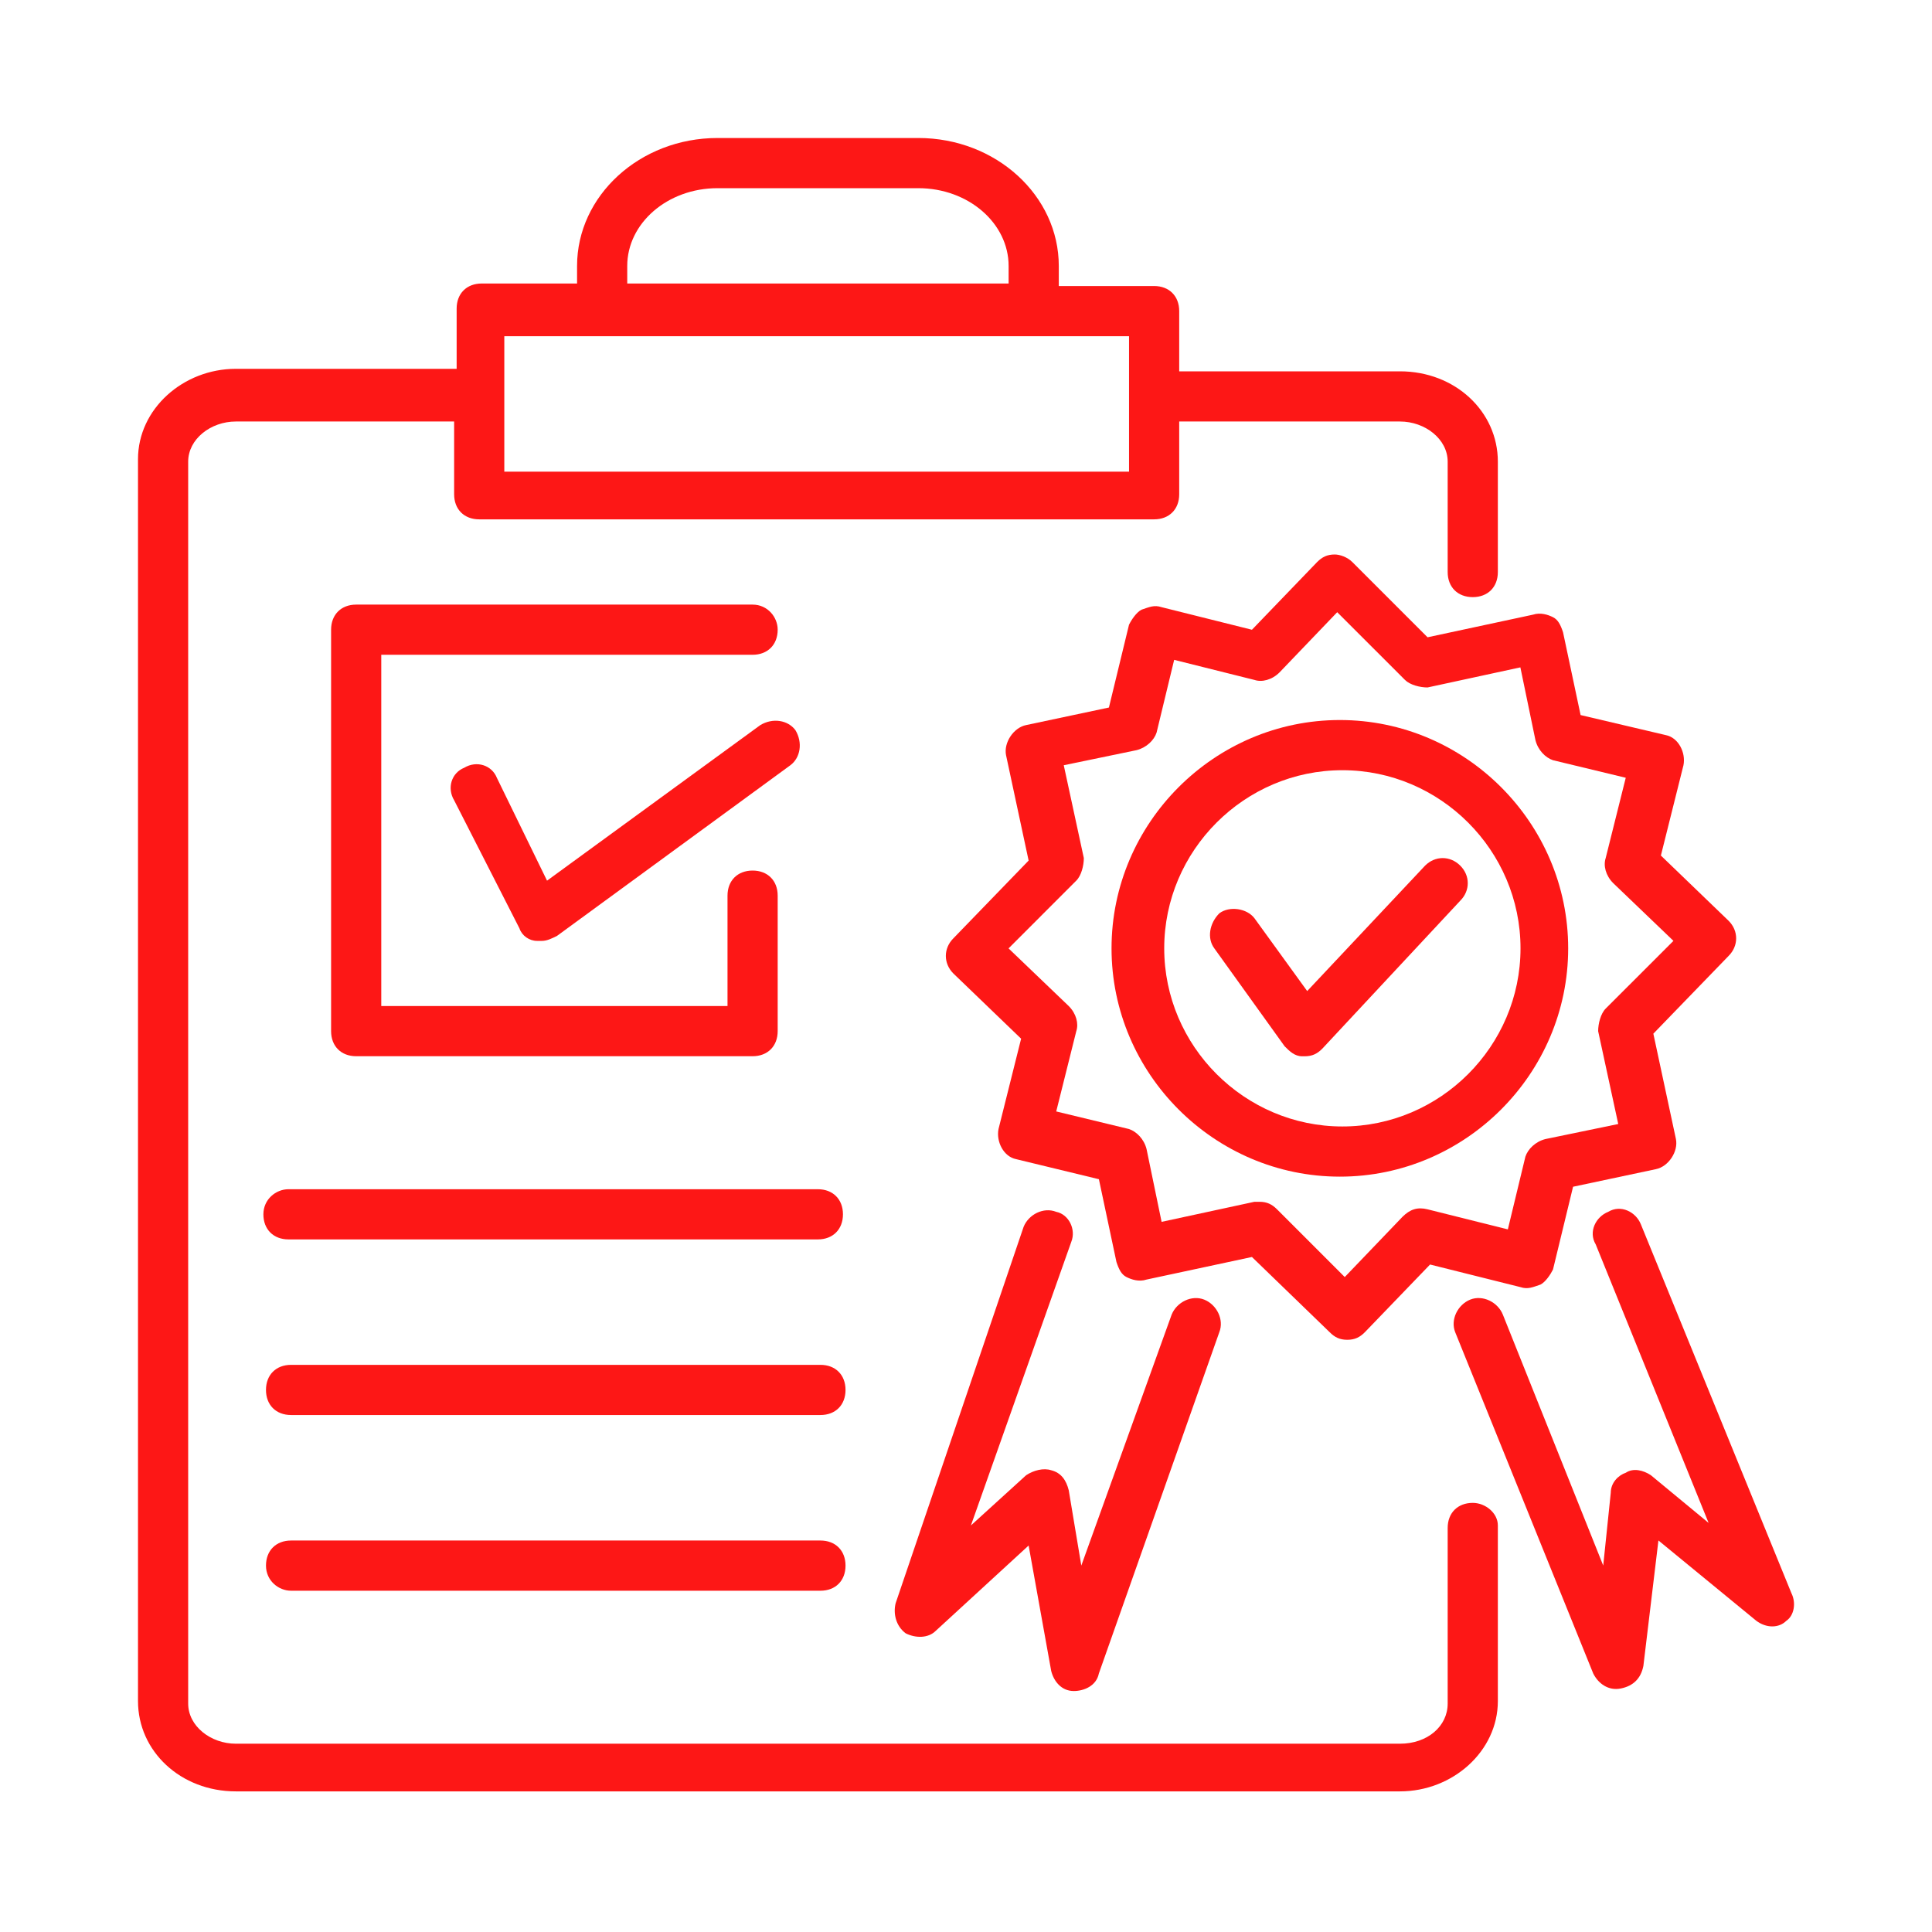 <svg width="70" height="70" viewBox="0 0 70 70" fill="none" xmlns="http://www.w3.org/2000/svg">
<path d="M53.361 54.452C52.815 54.452 52.452 54.815 52.452 55.361V61.724C52.452 62.542 51.724 63.178 50.724 63.178H8.545C7.636 63.178 6.818 62.542 6.818 61.724V16.727C6.818 15.908 7.636 15.272 8.545 15.272H16.454V17.908C16.454 18.454 16.817 18.817 17.363 18.817H41.816C42.361 18.817 42.725 18.454 42.725 17.908V15.272H50.724C51.633 15.272 52.452 15.908 52.452 16.727V20.726C52.452 21.272 52.815 21.635 53.361 21.635C53.906 21.635 54.27 21.272 54.27 20.726V16.727C54.27 14.909 52.724 13.454 50.724 13.454H42.725V11.272C42.725 10.727 42.361 10.363 41.816 10.363H38.362V9.636C38.362 7.091 36.089 5 33.271 5H25.999C23.181 5 20.908 7.091 20.908 9.636V10.272H17.454C16.908 10.272 16.545 10.636 16.545 11.181V13.363H8.545C6.636 13.363 5 14.818 5 16.636V61.633C5 63.451 6.545 64.905 8.545 64.905H50.724C52.633 64.905 54.27 63.451 54.27 61.633V55.27C54.27 54.815 53.815 54.452 53.361 54.452ZM22.726 9.636C22.726 8.091 24.181 6.818 25.999 6.818H33.271C35.089 6.818 36.544 8.091 36.544 9.636V10.272H22.726V9.636ZM40.907 12.181V17.09H18.272C18.272 15.272 18.272 14.09 18.272 12.181C25.817 12.181 33.362 12.181 40.907 12.181Z" fill="#FD1716"/>
<path d="M27.268 21.906H12.905C12.36 21.906 11.996 22.27 11.996 22.815V37.36C11.996 37.905 12.36 38.269 12.905 38.269H27.268C27.813 38.269 28.177 37.905 28.177 37.36V32.451C28.177 31.906 27.813 31.542 27.268 31.542C26.723 31.542 26.359 31.906 26.359 32.451V36.451H13.814V23.724H27.268C27.813 23.724 28.177 23.361 28.177 22.815C28.177 22.361 27.813 21.906 27.268 21.906Z" fill="#FD1716"/>
<path d="M19.82 31.908L18.002 28.181C17.82 27.726 17.274 27.544 16.82 27.817C16.365 27.999 16.183 28.544 16.456 28.999L18.82 33.635C18.911 33.908 19.183 34.09 19.456 34.09C19.547 34.09 19.638 34.09 19.638 34.09C19.82 34.09 20.002 33.999 20.183 33.908L28.637 27.726C29.001 27.454 29.092 26.908 28.819 26.454C28.546 26.09 28.001 25.999 27.547 26.272L19.82 31.908Z" fill="#FD1716"/>
<path d="M38.269 43.907C37.814 43.725 37.269 43.998 37.087 44.452L32.451 58.087C32.36 58.451 32.451 58.906 32.814 59.178C33.178 59.36 33.633 59.36 33.905 59.087L37.269 55.997L38.087 60.542C38.178 60.906 38.45 61.269 38.905 61.269C39.269 61.269 39.723 61.087 39.814 60.633L44.177 48.27C44.359 47.815 44.086 47.27 43.632 47.088C43.177 46.906 42.632 47.179 42.45 47.634L39.178 56.724L38.723 53.997C38.632 53.633 38.45 53.361 38.087 53.27C37.814 53.179 37.45 53.27 37.178 53.451L35.178 55.27L38.814 44.997C38.996 44.543 38.723 43.998 38.269 43.907Z" fill="#FD1716"/>
<path d="M64.906 57.723L59.452 44.36C59.27 43.906 58.724 43.633 58.27 43.906C57.816 44.087 57.543 44.633 57.816 45.087L61.906 55.178L59.815 53.45C59.543 53.269 59.179 53.178 58.906 53.36C58.634 53.451 58.361 53.723 58.361 54.087L58.088 56.723L54.452 47.633C54.27 47.178 53.725 46.906 53.27 47.087C52.816 47.269 52.543 47.815 52.725 48.269L57.725 60.632C57.906 60.995 58.27 61.268 58.724 61.177C59.179 61.086 59.452 60.814 59.543 60.359L60.088 55.814L63.633 58.723C63.997 58.996 64.451 58.996 64.724 58.723C64.997 58.541 65.088 58.087 64.906 57.723Z" fill="#FD1716"/>
<path d="M40.273 34.36C40.273 38.905 44.001 42.632 48.546 42.632C53.091 42.632 56.818 38.905 56.818 34.36C56.818 29.815 53.091 26.088 48.546 26.088C44.001 26.088 40.273 29.815 40.273 34.36ZM55.091 34.36C55.091 37.905 52.182 40.814 48.637 40.814C45.091 40.814 42.182 37.905 42.182 34.36C42.182 30.815 45.091 27.906 48.637 27.906C52.182 27.906 55.091 30.815 55.091 34.36Z" fill="#FD1716"/>
<path d="M48.996 20.363C48.814 20.181 48.541 20.09 48.36 20.09C48.087 20.09 47.905 20.181 47.723 20.363L45.36 22.817L42.087 21.999C41.815 21.908 41.633 21.999 41.36 22.09C41.178 22.181 40.996 22.453 40.906 22.635L40.178 25.635L37.178 26.271C36.724 26.362 36.36 26.908 36.451 27.362L37.269 31.18L34.542 33.998C34.179 34.362 34.179 34.907 34.542 35.271L36.997 37.634L36.178 40.907C36.088 41.361 36.36 41.907 36.815 41.998L39.815 42.725L40.451 45.725C40.542 45.997 40.633 46.179 40.815 46.27C40.996 46.361 41.269 46.452 41.542 46.361L45.36 45.543L48.178 48.27C48.36 48.452 48.541 48.543 48.814 48.543C49.087 48.543 49.269 48.452 49.45 48.27L51.814 45.816L55.086 46.634C55.359 46.725 55.541 46.634 55.814 46.543C55.995 46.452 56.177 46.179 56.268 45.997L56.995 42.998L59.995 42.361C60.45 42.27 60.813 41.725 60.722 41.27L59.904 37.452L62.631 34.634C62.995 34.271 62.995 33.725 62.631 33.362L60.177 30.998L60.995 27.726C61.086 27.271 60.813 26.726 60.359 26.635L57.268 25.908L56.632 22.908C56.541 22.635 56.45 22.453 56.268 22.362C56.086 22.271 55.814 22.181 55.541 22.271L51.723 23.09L48.996 20.363ZM55.632 26.817C55.723 27.18 55.995 27.453 56.268 27.544L58.904 28.18L58.177 31.089C58.086 31.362 58.177 31.726 58.45 31.998L60.632 34.089L58.177 36.543C57.995 36.725 57.904 37.089 57.904 37.361L58.632 40.725L55.995 41.27C55.632 41.361 55.359 41.634 55.268 41.907L54.632 44.543L51.723 43.816C51.359 43.725 51.087 43.816 50.814 44.088L48.723 46.27L46.269 43.816C46.087 43.634 45.905 43.543 45.633 43.543C45.542 43.543 45.542 43.543 45.451 43.543L42.087 44.27L41.542 41.634C41.451 41.27 41.178 40.998 40.906 40.907L38.269 40.27L38.996 37.361C39.087 37.089 38.996 36.725 38.724 36.453L36.542 34.362L38.996 31.907C39.178 31.726 39.269 31.362 39.269 31.089L38.542 27.726L41.178 27.18C41.542 27.089 41.815 26.817 41.905 26.544L42.542 23.908L45.451 24.635C45.723 24.726 46.087 24.635 46.36 24.362L48.45 22.181L50.905 24.635C51.087 24.817 51.45 24.908 51.723 24.908L55.086 24.18L55.632 26.817Z" fill="#FD1716"/>
<path d="M43.998 34.362L46.544 37.908C46.725 38.089 46.907 38.271 47.18 38.271C47.18 38.271 47.18 38.271 47.271 38.271C47.544 38.271 47.725 38.18 47.907 37.998L52.907 32.635C53.271 32.272 53.271 31.726 52.907 31.363C52.543 30.999 51.998 30.999 51.634 31.363L47.362 35.908L45.453 33.272C45.18 32.908 44.544 32.817 44.18 33.09C43.817 33.453 43.726 33.999 43.998 34.362Z" fill="#FD1716"/>
<path d="M9.543 43.997C9.543 44.542 9.907 44.906 10.452 44.906H29.633C30.178 44.906 30.542 44.542 30.542 43.997C30.542 43.452 30.178 43.088 29.633 43.088H10.452C9.997 43.088 9.543 43.452 9.543 43.997Z" fill="#FD1716"/>
<path d="M10.546 51.269H29.726C30.272 51.269 30.635 50.906 30.635 50.36C30.635 49.815 30.272 49.451 29.726 49.451H10.546C10 49.451 9.637 49.815 9.637 50.36C9.637 50.906 10 51.269 10.546 51.269Z" fill="#FD1716"/>
<path d="M10.546 57.635H29.726C30.272 57.635 30.635 57.271 30.635 56.725C30.635 56.18 30.272 55.816 29.726 55.816H10.546C10 55.816 9.637 56.18 9.637 56.725C9.637 57.271 10.091 57.635 10.546 57.635Z" fill="#FD1716"/>
</svg>
